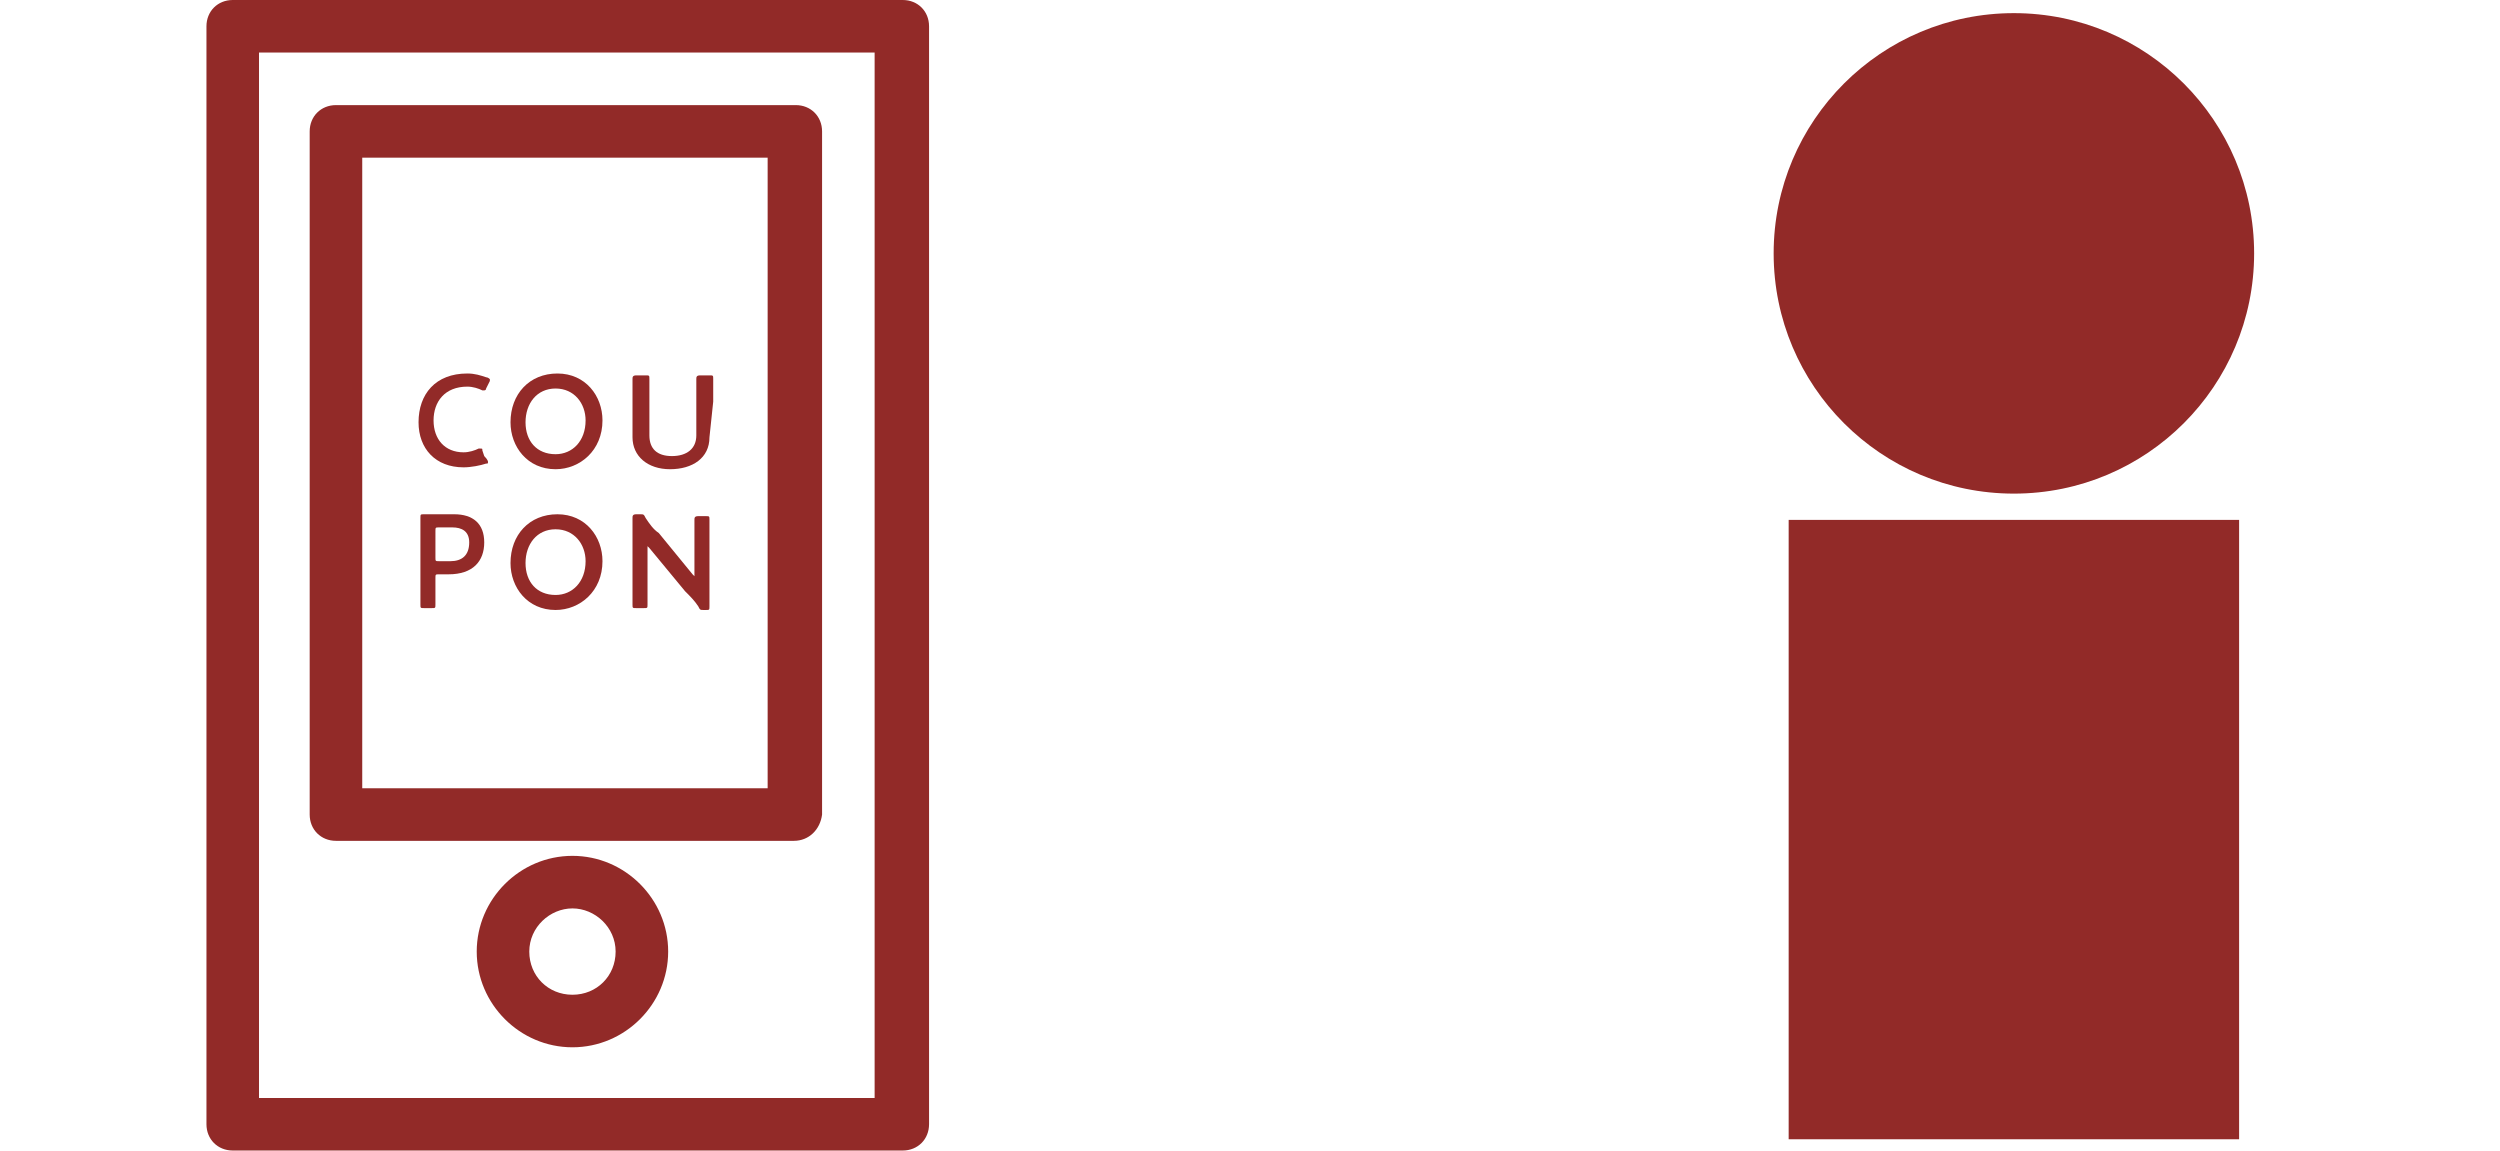 <?xml version="1.0" encoding="utf-8"?>
<!-- Generator: Adobe Illustrator 24.2.3, SVG Export Plug-In . SVG Version: 6.00 Build 0)  -->
<svg version="1.1" id="レイヤー_1" xmlns="http://www.w3.org/2000/svg" xmlns:xlink="http://www.w3.org/1999/xlink" x="0px"
	 y="0px" viewBox="0 0 133.2 61.3" style="enable-background:new 0 0 133.2 61.3;" xml:space="preserve">
<style type="text/css">
	.st0{fill:#922A28;}
</style>
<g>
	<path class="st0" d="M26,24.6c0,0.1,0,0.1-0.1,0.1c-0.3,0.1-0.8,0.2-1.2,0.2c-1.5,0-2.4-1-2.4-2.4c0-1.5,0.9-2.6,2.6-2.6
		c0.4,0,0.7,0.1,1,0.2c0.1,0,0.2,0.1,0.2,0.1c0,0,0,0.1,0,0.1l-0.2,0.4c0,0.1-0.1,0.1-0.1,0.1c0,0-0.1,0-0.1,0
		c-0.2-0.1-0.5-0.2-0.8-0.2c-1.2,0-1.8,0.8-1.8,1.8s0.6,1.7,1.6,1.7c0.3,0,0.6-0.1,0.8-0.2c0.1,0,0.1,0,0.1,0c0.1,0,0.1,0,0.1,0.1
		l0.1,0.3C26,24.5,26,24.6,26,24.6z"/>
	<path class="st0" d="M32.1,22.4c0,1.6-1.2,2.6-2.5,2.6c-1.5,0-2.4-1.2-2.4-2.5c0-1.5,1-2.6,2.5-2.6C31.2,19.9,32.1,21.1,32.1,22.4z
		 M28,22.5c0,1,0.6,1.7,1.6,1.7c0.9,0,1.6-0.7,1.6-1.8c0-0.9-0.6-1.7-1.6-1.7S28,21.5,28,22.5z"/>
	<path class="st0" d="M37.8,23.3c0,1.1-0.9,1.7-2.1,1.7c-1.2,0-2-0.7-2-1.7v-1.9c0-0.4,0-1.2,0-1.2c0-0.1,0-0.2,0.2-0.2h0.5
		c0.2,0,0.2,0,0.2,0.2c0,0,0,0.8,0,1.2v1.8c0,0.7,0.4,1.1,1.2,1.1s1.3-0.4,1.3-1.1v-1.8c0-0.4,0-1.2,0-1.2c0-0.1,0-0.2,0.2-0.2h0.5
		c0.2,0,0.2,0,0.2,0.2c0,0,0,0.8,0,1.2L37.8,23.3L37.8,23.3z"/>
	<path class="st0" d="M22.6,32.4c-0.2,0-0.2,0-0.2-0.2c0,0,0-0.8,0-1.2v-2.2c0-0.3,0-0.8,0-1.2c0-0.2,0-0.2,0.2-0.2c0,0,0.6,0,0.9,0
		h0.7c1,0,1.6,0.5,1.6,1.5c0,1-0.6,1.7-1.9,1.7h-0.5c-0.2,0-0.2,0-0.2,0.2V31c0,0.4,0,1.2,0,1.2c0,0.2,0,0.2-0.2,0.2L22.6,32.4
		L22.6,32.4z M23.2,29.7c0,0.2,0,0.2,0.2,0.2H24c0.6,0,1-0.3,1-1c0-0.6-0.4-0.8-0.9-0.8h-0.7c-0.2,0-0.2,0-0.2,0.2V29.7z"/>
	<path class="st0" d="M32.1,29.9c0,1.6-1.2,2.6-2.5,2.6c-1.5,0-2.4-1.2-2.4-2.5c0-1.5,1-2.6,2.5-2.6C31.2,27.4,32.1,28.6,32.1,29.9z
		 M28,30c0,1,0.6,1.7,1.6,1.7c0.9,0,1.6-0.7,1.6-1.8c0-0.9-0.6-1.7-1.6-1.7S28,29,28,30z"/>
	<path class="st0" d="M34.5,31c0,0.4,0,1.2,0,1.2c0,0.2,0,0.2-0.2,0.2h-0.4c-0.2,0-0.2,0-0.2-0.2c0,0,0-0.8,0-1.2v-2.2
		c0-0.4,0-1.1,0-1.2c0-0.1,0-0.2,0.2-0.2h0.2c0.2,0,0.2,0,0.3,0.2c0.2,0.3,0.4,0.6,0.7,0.8l1.8,2.2c0,0,0.1,0.1,0.1,0.1
		c0,0,0,0,0-0.1v-1.7c0-0.4,0-1.2,0-1.2c0-0.1,0-0.2,0.2-0.2h0.4c0.2,0,0.2,0,0.2,0.2c0,0,0,0.8,0,1.2v2.2c0,0.4,0,1.1,0,1.2
		c0,0.2,0,0.2-0.2,0.2h-0.1c-0.2,0-0.2,0-0.3-0.2c-0.2-0.3-0.4-0.5-0.7-0.8l-1.9-2.3c0,0-0.1-0.1-0.1-0.1c0,0,0,0,0,0.1L34.5,31
		L34.5,31z"/>
</g>
<path class="st0" d="M48.1,61.3H12.4c-0.8,0-1.4-0.6-1.4-1.4V1.4C11,0.6,11.6,0,12.4,0h35.7c0.8,0,1.4,0.6,1.4,1.4v58.5
	C49.5,60.7,48.9,61.3,48.1,61.3z M13.8,58.5h32.8V2.8H13.8V58.5z"/>
<path class="st0" d="M30.5,55.8c-2.8,0-5.1-2.3-5.1-5.1s2.3-5.1,5.1-5.1c2.8,0,5.1,2.3,5.1,5.1S33.3,55.8,30.5,55.8z M30.5,48.4
	c-1.2,0-2.3,1-2.3,2.3s1,2.3,2.3,2.3s2.3-1,2.3-2.3S31.7,48.4,30.5,48.4z"/>
<path class="st0" d="M42.3,44.8H17.9c-0.8,0-1.4-0.6-1.4-1.4V7c0-0.8,0.6-1.4,1.4-1.4h24.5c0.8,0,1.4,0.6,1.4,1.4v36.4
	C43.7,44.2,43.1,44.8,42.3,44.8z M19.3,42h21.6V8.4H19.3V42z"/>
<circle class="st0" cx="107.3" cy="13.5" r="12.8"/>
<rect x="95.3" y="27.7" class="st0" width="24" height="33"/>
</svg>

